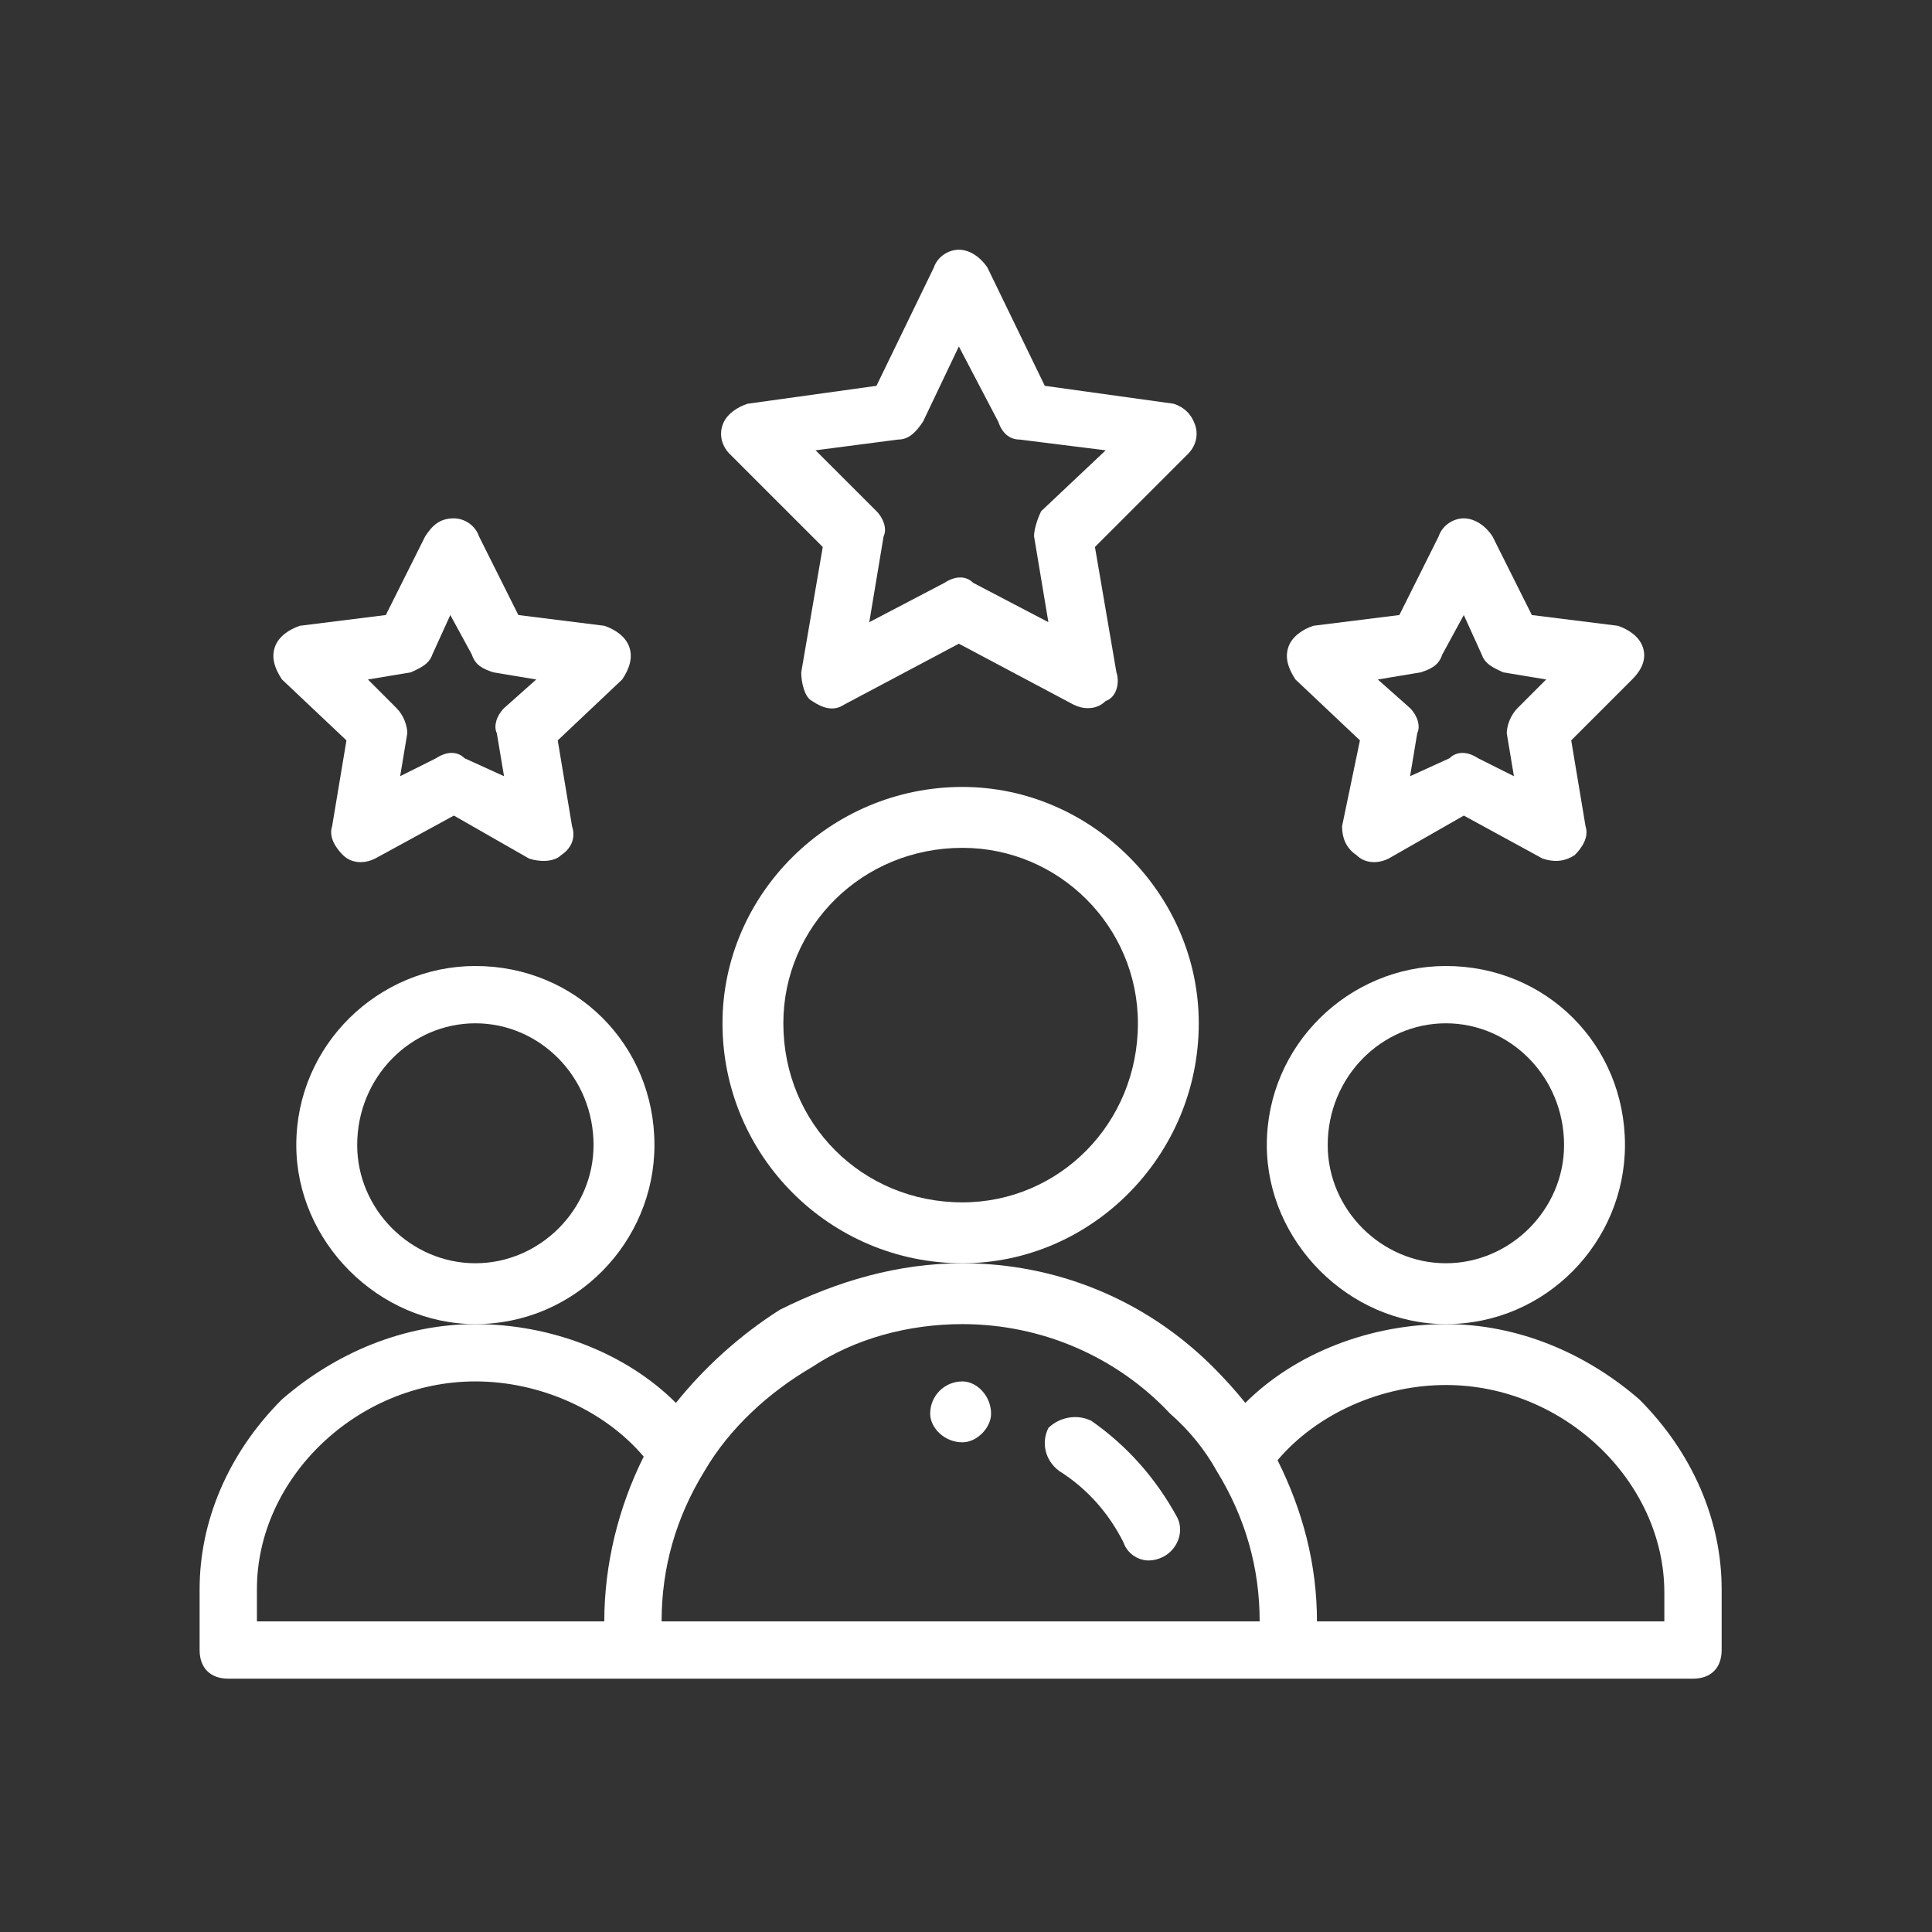<svg xmlns="http://www.w3.org/2000/svg" width="50" height="50" viewBox="0 0 50 50" fill="none"><rect x="0" y="0" width="50" height="50" fill="#333333" stroke="none"/><path d="M24.907 35.751C24.444 35.751 24.073 36.122 24.073 36.585C24.073 36.956 24.444 37.327 24.907 37.327C25.278 37.327 25.649 36.956 25.649 36.585C25.649 36.122 25.278 35.751 24.907 35.751Z" fill="white"></path><path fill-rule="evenodd" clip-rule="evenodd" d="M32.785 29.634C32.785 27.039 34.917 25 37.419 25C40.015 25 42.054 27.039 42.054 29.634C42.054 32.137 40.015 34.268 37.419 34.268C34.917 34.268 32.785 32.137 32.785 29.634ZM34.361 29.634C34.361 31.302 35.751 32.693 37.419 32.693C39.088 32.693 40.478 31.302 40.478 29.634C40.478 27.873 39.088 26.483 37.419 26.483C35.751 26.483 34.361 27.873 34.361 29.634Z" fill="white"></path><path fill-rule="evenodd" clip-rule="evenodd" d="M44.556 41.127V42.702C44.556 43.166 44.278 43.444 43.815 43.444H5.907C5.444 43.444 5.166 43.166 5.166 42.702V41.127C5.166 39.366 5.907 37.605 7.298 36.215C8.688 35.01 10.449 34.268 12.303 34.268C14.249 34.268 16.195 35.01 17.493 36.307C18.234 35.38 19.161 34.546 20.18 33.898C21.663 33.156 23.239 32.693 24.907 32.693C27.317 32.693 29.634 33.62 31.395 35.38C31.704 35.689 31.982 35.998 32.229 36.307C33.527 35.01 35.473 34.268 37.42 34.268C39.273 34.268 41.034 35.01 42.424 36.215C43.815 37.605 44.556 39.366 44.556 41.127ZM6.649 41.961H15.639C15.639 40.478 16.01 38.995 16.659 37.697C15.639 36.493 13.971 35.751 12.303 35.751C9.244 35.751 6.649 38.254 6.649 41.127V41.961ZM17.122 41.961H32.6C32.6 40.571 32.229 39.273 31.488 38.068C31.179 37.512 30.777 37.018 30.283 36.585C28.893 35.102 26.946 34.268 24.907 34.268C23.517 34.268 22.127 34.639 21.015 35.38C19.902 36.029 18.883 36.956 18.234 38.068C17.493 39.273 17.122 40.571 17.122 41.961ZM43.073 41.219C43.073 38.346 40.478 35.844 37.42 35.844C35.751 35.844 34.083 36.585 33.063 37.79C33.712 39.088 34.083 40.478 34.083 41.961H43.073V41.219Z" fill="white"></path><path fill-rule="evenodd" clip-rule="evenodd" d="M16.937 29.634C16.937 32.137 14.898 34.268 12.303 34.268C9.8 34.268 7.668 32.137 7.668 29.634C7.668 27.039 9.8 25 12.303 25C14.898 25 16.937 27.039 16.937 29.634ZM15.361 29.634C15.361 27.873 13.971 26.483 12.303 26.483C10.634 26.483 9.244 27.873 9.244 29.634C9.244 31.302 10.634 32.693 12.303 32.693C13.971 32.693 15.361 31.302 15.361 29.634Z" fill="white"></path><path fill-rule="evenodd" clip-rule="evenodd" d="M31.024 26.483C31.024 29.912 28.244 32.693 24.907 32.693C21.478 32.693 18.698 29.912 18.698 26.483C18.698 23.146 21.478 20.366 24.907 20.366C28.244 20.366 31.024 23.146 31.024 26.483ZM29.449 26.483C29.449 23.98 27.41 21.942 24.907 21.942C22.312 21.942 20.273 23.98 20.273 26.483C20.273 29.078 22.312 31.117 24.907 31.117C27.41 31.117 29.449 29.078 29.449 26.483Z" fill="white"></path><path fill-rule="evenodd" clip-rule="evenodd" d="M18.883 11.746C18.698 11.561 18.605 11.283 18.698 11.005C18.79 10.727 19.068 10.541 19.346 10.449L22.683 9.985L24.166 6.927C24.259 6.649 24.537 6.463 24.815 6.463C25.093 6.463 25.371 6.649 25.556 6.927L27.039 9.985L30.375 10.449C30.654 10.541 30.839 10.727 30.932 11.005C31.024 11.283 30.932 11.561 30.746 11.746L28.337 14.156L28.893 17.4C28.985 17.678 28.893 18.049 28.615 18.141C28.491 18.265 28.337 18.327 28.151 18.327C28.028 18.327 27.904 18.296 27.78 18.234L24.815 16.659L21.849 18.234C21.571 18.419 21.293 18.327 21.015 18.141C20.829 18.049 20.736 17.678 20.736 17.4L21.293 14.156L18.883 11.746ZM21.107 11.654L22.683 13.229C22.868 13.415 22.961 13.693 22.868 13.878L22.497 16.102L24.444 15.083C24.722 14.898 25 14.898 25.185 15.083L27.132 16.102L26.761 13.878C26.761 13.693 26.854 13.415 26.946 13.229L28.615 11.654L26.39 11.376C26.112 11.376 25.927 11.19 25.834 10.912L24.815 8.966L23.888 10.912C23.702 11.19 23.517 11.376 23.239 11.376L21.107 11.654Z" fill="white"></path><path fill-rule="evenodd" clip-rule="evenodd" d="M33.527 17.585C33.341 17.307 33.249 17.029 33.341 16.751C33.434 16.473 33.712 16.288 33.99 16.195L36.215 15.917L37.234 13.878C37.327 13.6 37.605 13.415 37.883 13.415C38.161 13.415 38.439 13.6 38.624 13.878L39.644 15.917L41.868 16.195C42.146 16.288 42.424 16.473 42.517 16.751C42.61 17.029 42.517 17.307 42.239 17.585L40.663 19.161L41.034 21.385C41.127 21.663 40.941 21.942 40.756 22.127C40.478 22.312 40.2 22.312 39.922 22.22L37.883 21.107L35.937 22.22C35.813 22.281 35.689 22.312 35.566 22.312C35.38 22.312 35.226 22.25 35.102 22.127C34.824 21.942 34.732 21.663 34.732 21.385L35.195 19.161L33.527 17.585ZM35.658 17.585L36.493 18.327C36.678 18.512 36.771 18.79 36.678 18.976L36.493 20.088L37.512 19.624C37.697 19.439 37.976 19.439 38.254 19.624L39.18 20.088L38.995 18.976C38.995 18.79 39.088 18.512 39.273 18.327L40.015 17.585L38.902 17.4C38.717 17.307 38.439 17.215 38.346 16.937L37.883 15.917L37.327 16.937C37.234 17.215 37.049 17.307 36.771 17.4L35.658 17.585Z" fill="white"></path><path fill-rule="evenodd" clip-rule="evenodd" d="M7.298 17.585C7.112 17.307 7.019 17.029 7.112 16.751C7.205 16.473 7.483 16.288 7.761 16.195L9.985 15.917L11.005 13.878C11.19 13.6 11.376 13.415 11.746 13.415C12.024 13.415 12.302 13.6 12.395 13.878L13.415 15.917L15.639 16.195C15.917 16.288 16.195 16.473 16.288 16.751C16.381 17.029 16.288 17.307 16.102 17.585L14.434 19.161L14.805 21.385C14.898 21.663 14.805 21.942 14.527 22.127C14.341 22.312 13.971 22.312 13.693 22.22L11.746 21.107L9.707 22.22C9.584 22.281 9.46 22.312 9.337 22.312C9.151 22.312 8.997 22.25 8.873 22.127C8.688 21.942 8.502 21.663 8.595 21.385L8.966 19.161L7.298 17.585ZM9.522 17.585L10.263 18.327C10.449 18.512 10.541 18.79 10.541 18.976L10.356 20.088L11.283 19.624C11.561 19.439 11.839 19.439 12.024 19.624L13.044 20.088L12.858 18.976C12.766 18.79 12.858 18.512 13.044 18.327L13.878 17.585L12.766 17.4C12.488 17.307 12.302 17.215 12.21 16.937L11.654 15.917L11.19 16.937C11.098 17.215 10.819 17.307 10.634 17.4L9.522 17.585Z" fill="white"></path><path d="M28.244 36.771C27.873 36.585 27.41 36.678 27.132 36.956C26.946 37.327 27.039 37.79 27.41 38.068C28.151 38.532 28.707 39.181 29.078 39.922C29.171 40.2 29.449 40.385 29.727 40.385C29.85 40.385 29.974 40.355 30.098 40.293C30.468 40.107 30.654 39.644 30.468 39.273C29.912 38.254 29.171 37.419 28.244 36.771Z" fill="white"></path></svg>